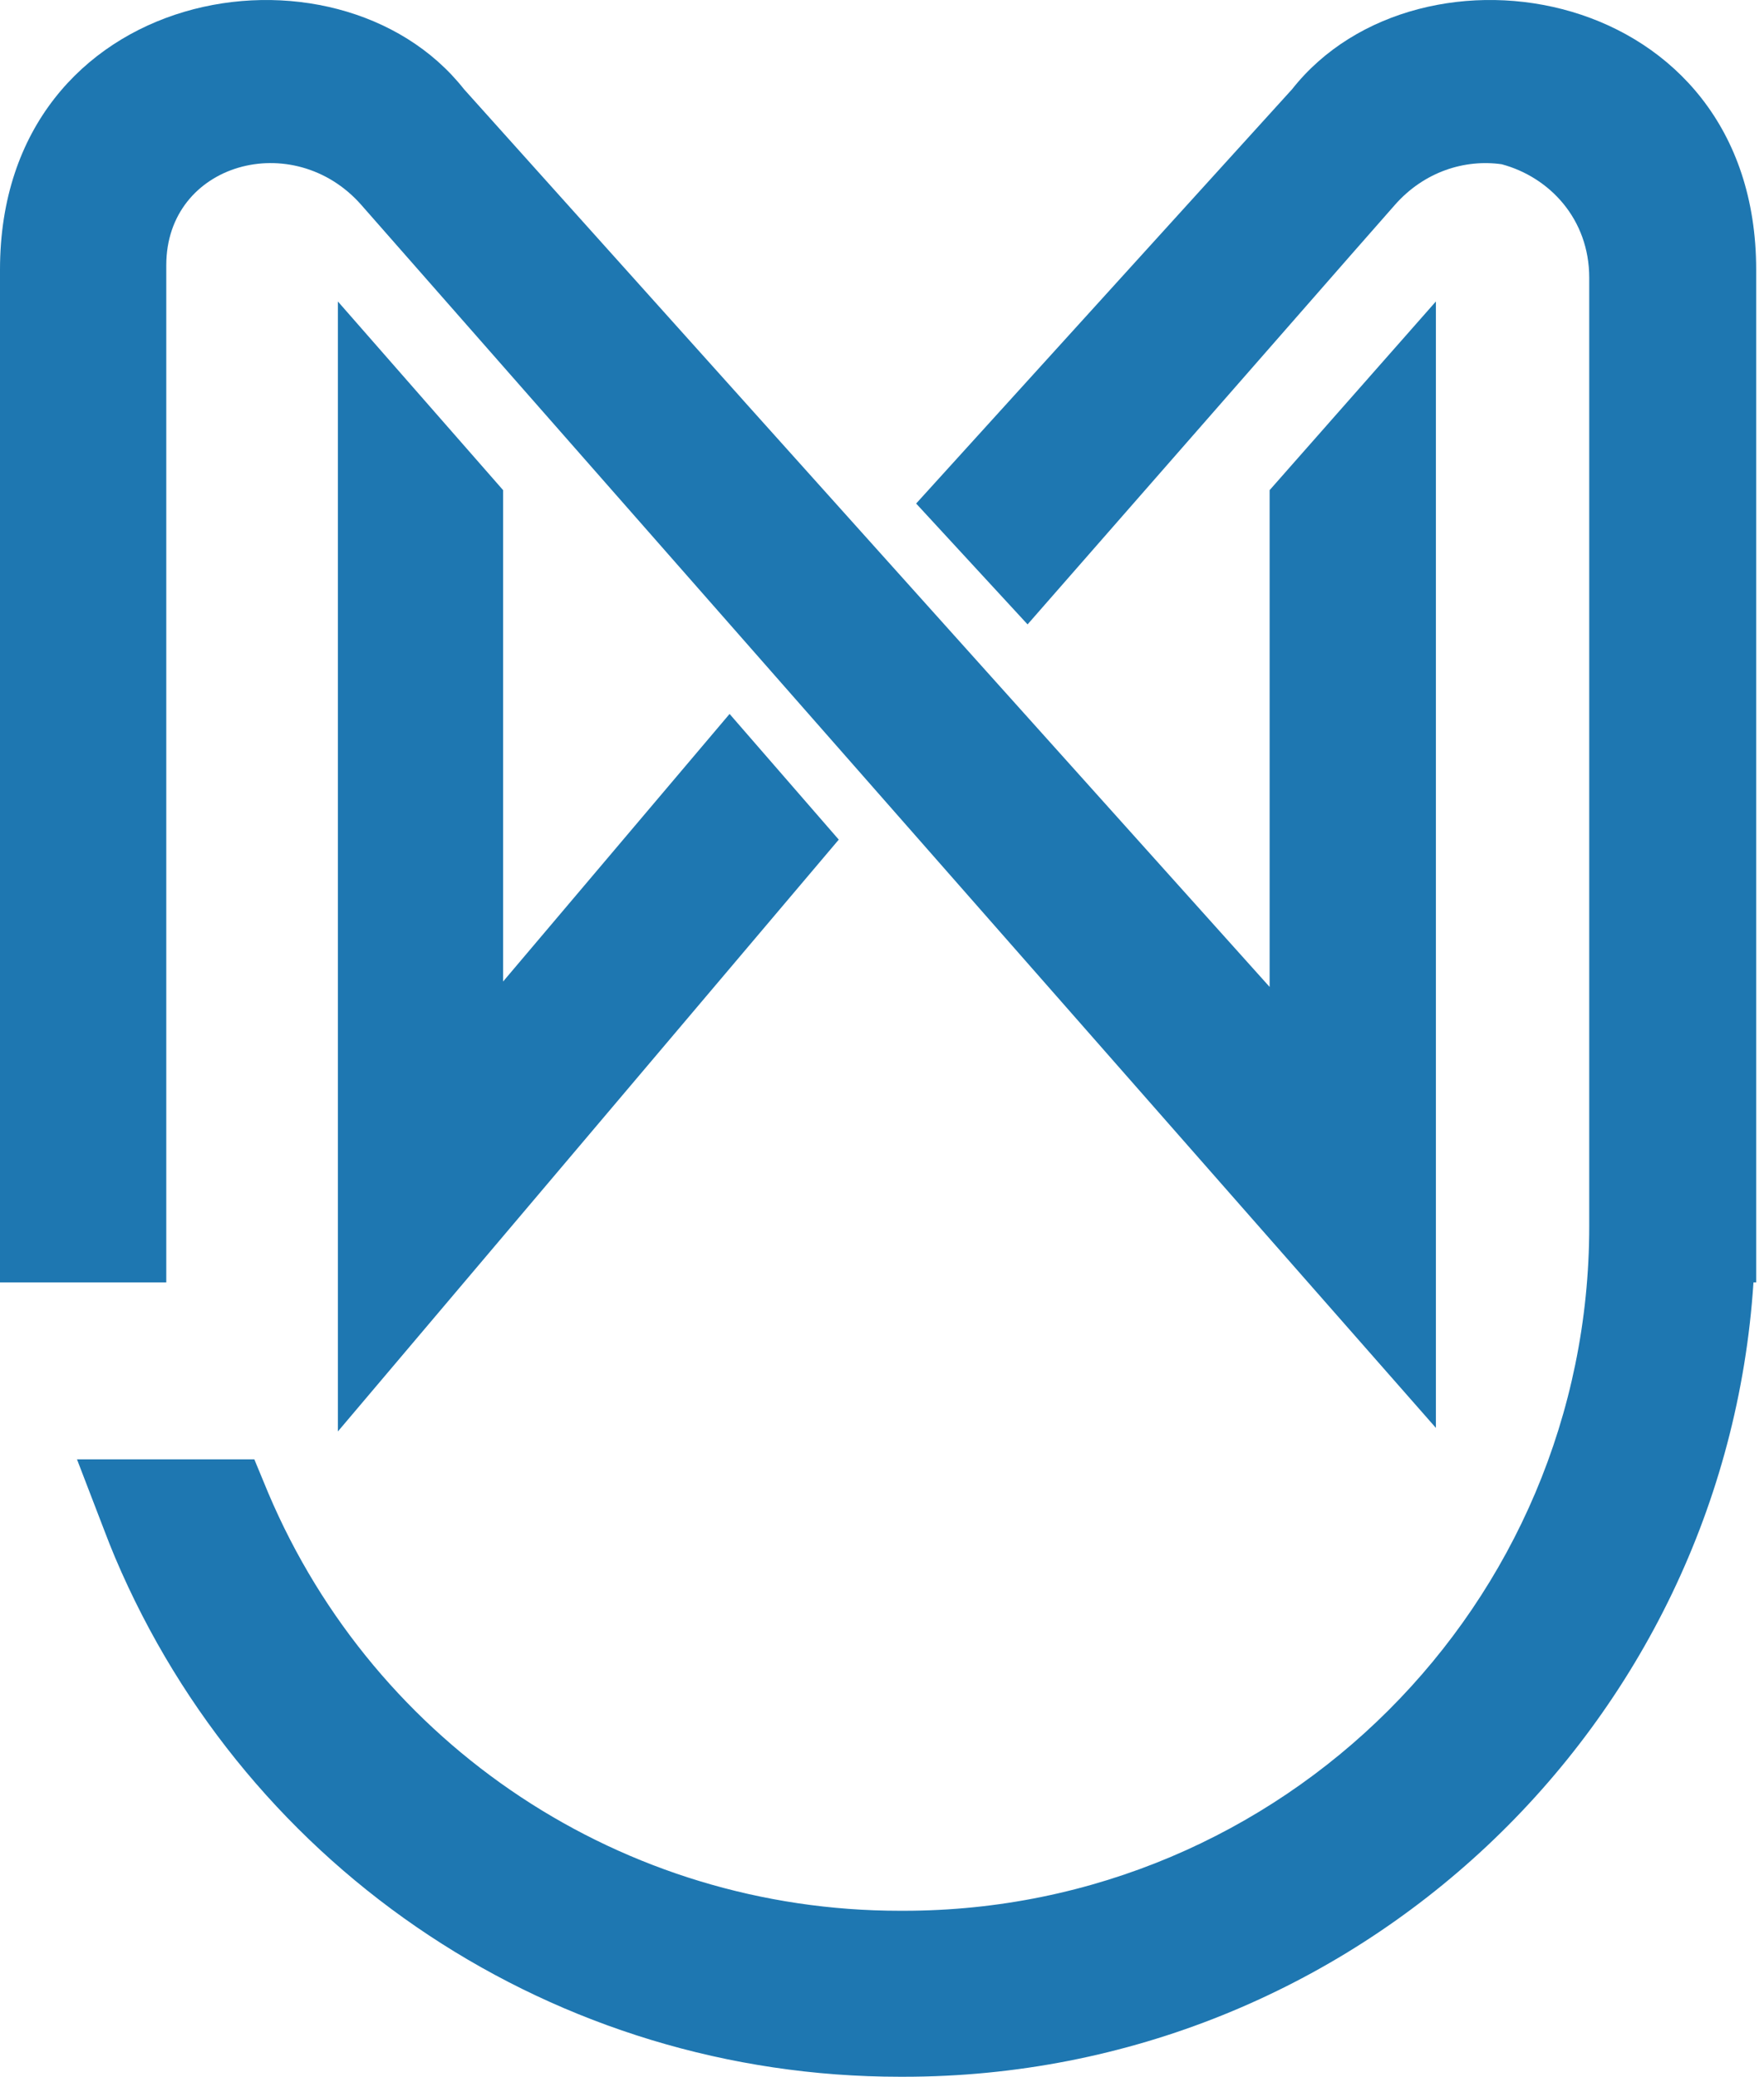 <svg xmlns="http://www.w3.org/2000/svg" width="96" height="113" viewBox="0 0 96 113" fill="none"><path d="M70.319 4.854L49.858 27.398L55.922 33.974L73.535 13.854L75.909 11.153C77.513 9.328 79.729 8.654 81.724 8.937C84.325 9.635 86.489 11.914 86.489 15.115V66.727C86.489 87.295 69.786 103.967 49.18 103.967H48.971C33.941 103.967 20.446 95.037 14.597 81.23L13.841 79.404H4.19L5.684 83.291C5.871 83.778 6.058 84.263 6.261 84.739C13.536 101.905 30.302 112.998 48.973 112.998H49.182C73.756 112.998 93.853 93.907 95.427 69.777H95.574V14.672C95.572 -0.857 77.253 -3.938 70.319 4.854Z" fill="#1E77B1"></path><path d="M9.049 14.43C9.049 8.848 15.976 6.957 19.665 11.153L31.781 24.94L41.929 36.486L47.787 43.152L78.144 77.693V16.403L69.095 26.669V53.699L25.253 4.855C18.319 -3.938 0 -0.856 0 14.673V69.778H9.049V14.43Z" fill="#1E77B1"></path><path d="M18.388 16.403V75.09V76.574V77.887L45.647 45.685L39.705 38.846L27.379 53.405V26.668L18.388 16.403Z" fill="#1E77B1"></path></svg>